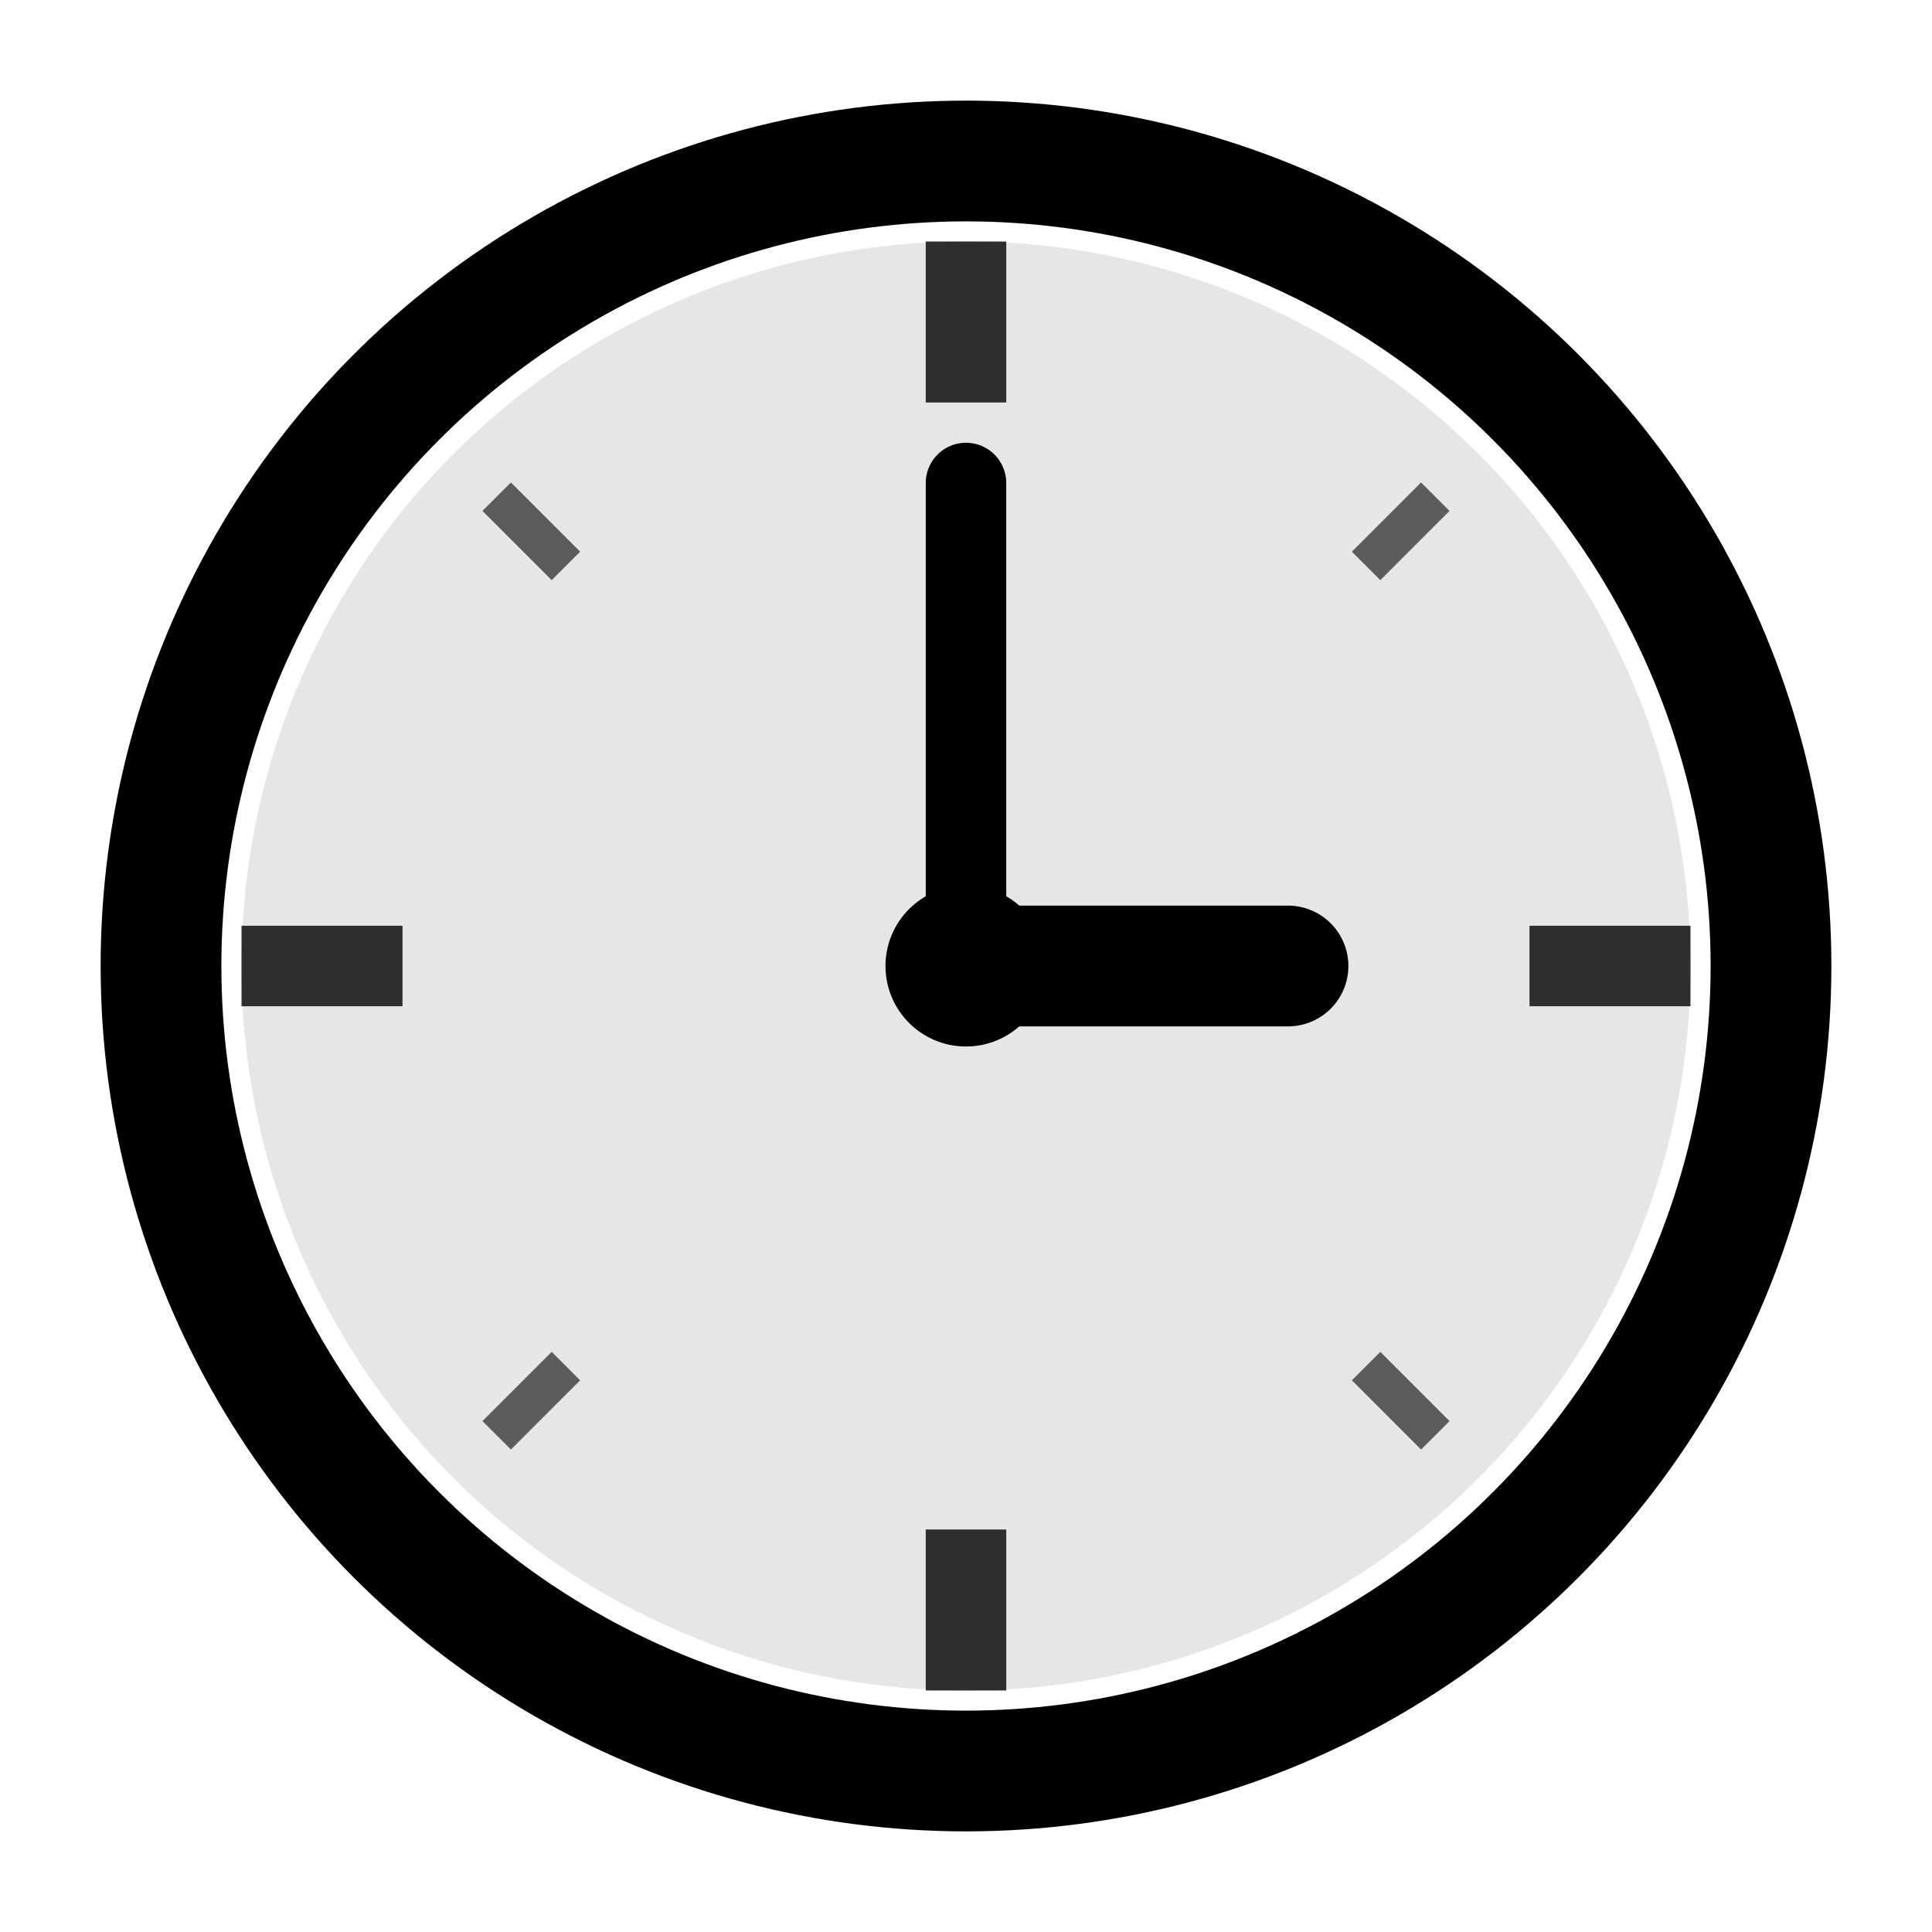 <svg xmlns="http://www.w3.org/2000/svg" viewBox="0 0 48 48" width="48" height="48">
    <!-- Clock -->
    <g>
        <!-- Clock Face -->
        <circle cx="24" cy="24" r="20" fill="none" stroke="currentColor" stroke-width="3"/>
        <circle cx="24" cy="24" r="18" fill="currentColor" opacity="0.1"/>
        
        <!-- Hour Markers -->
        <g stroke="currentColor" stroke-width="2" opacity="0.8">
            <line x1="24" y1="6" x2="24" y2="10"/> <!-- 12 -->
            <line x1="42" y1="24" x2="38" y2="24"/> <!-- 3 -->
            <line x1="24" y1="42" x2="24" y2="38"/> <!-- 6 -->
            <line x1="6" y1="24" x2="10" y2="24"/> <!-- 9 -->
        </g>
        
        <!-- Minute Markers -->
        <g stroke="currentColor" stroke-width="1" opacity="0.6">
            <line x1="35.66" y1="12.34" x2="33.94" y2="14.06"/> <!-- 1 -->
            <line x1="35.66" y1="35.66" x2="33.94" y2="33.94"/> <!-- 5 -->
            <line x1="12.34" y1="35.66" x2="14.06" y2="33.94"/> <!-- 7 -->
            <line x1="12.34" y1="12.34" x2="14.06" y2="14.06"/> <!-- 11 -->
        </g>
        
        <!-- Clock Hands -->
        <!-- Hour Hand (pointing to 3) -->
        <line x1="24" y1="24" x2="32" y2="24" stroke="currentColor" stroke-width="3" stroke-linecap="round"/>
        
        <!-- Minute Hand (pointing to 12) -->
        <line x1="24" y1="24" x2="24" y2="12" stroke="currentColor" stroke-width="2" stroke-linecap="round"/>
        
        <!-- Center Dot -->
        <circle cx="24" cy="24" r="2" fill="currentColor"/>
    </g>
</svg>
